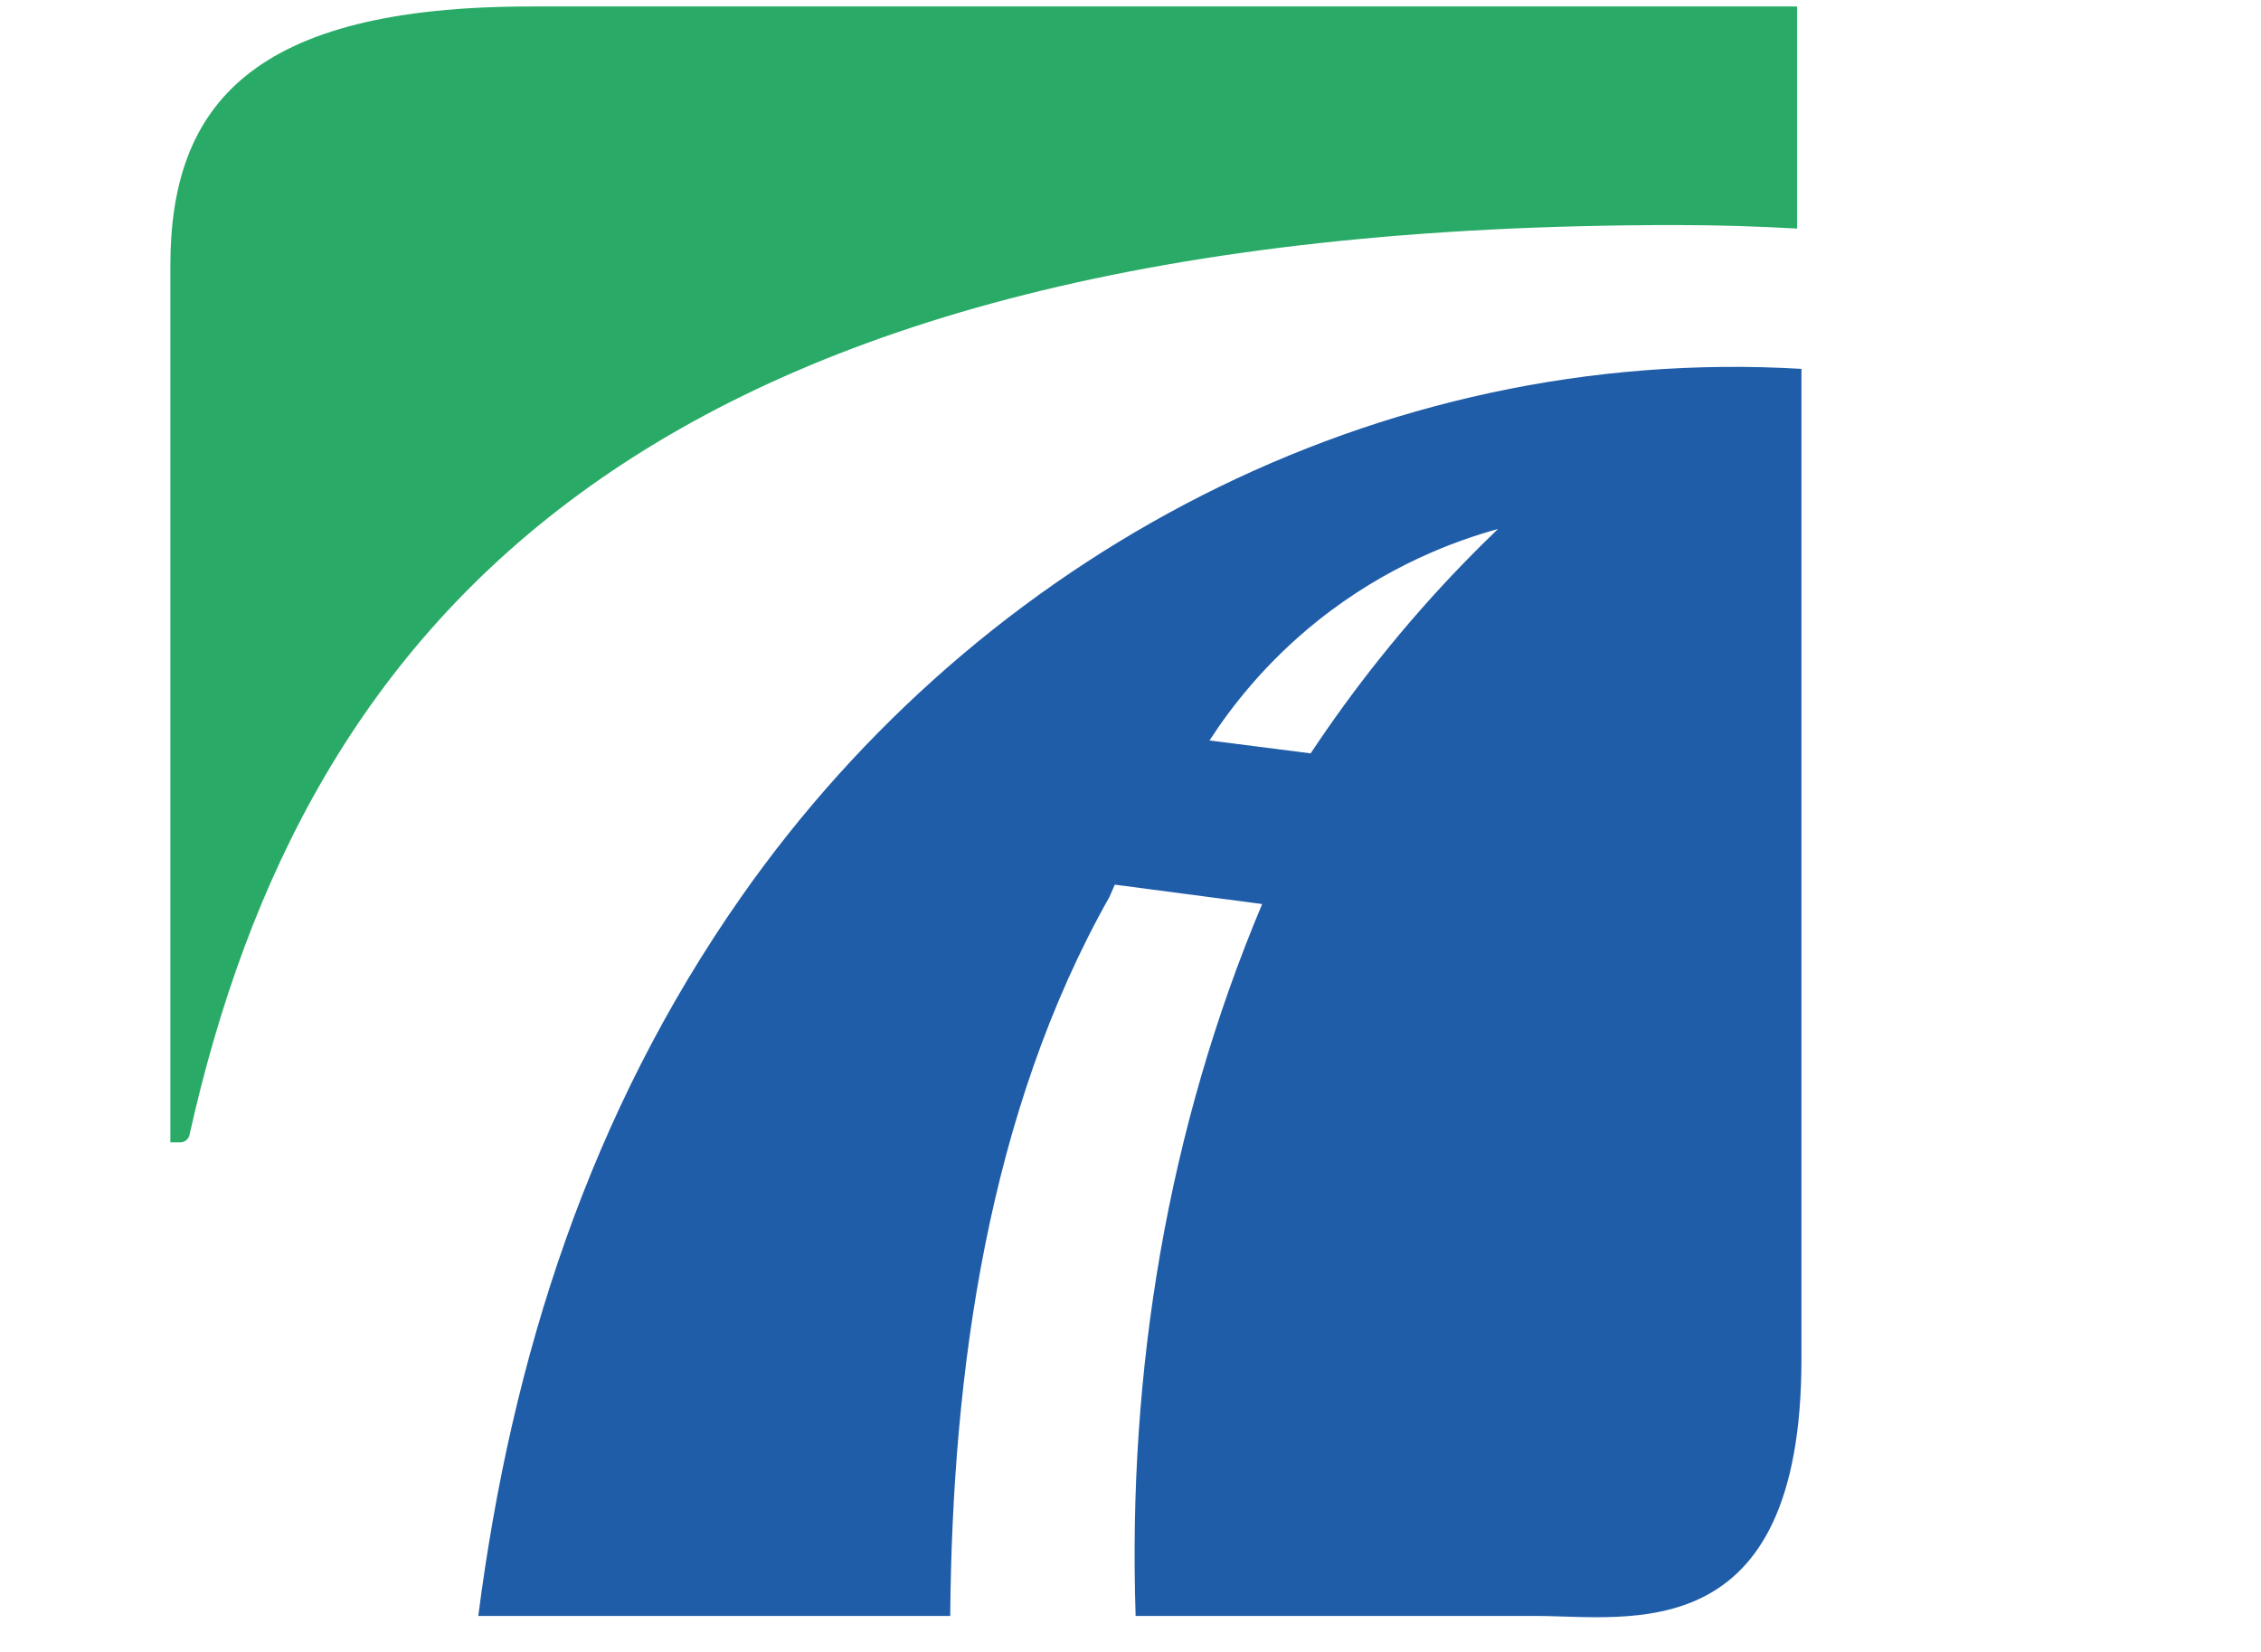 <svg xmlns="http://www.w3.org/2000/svg" viewBox="210 250 520 380">
  <path fill="#1F5DA9" d="M624.31,334.85v227.75c0,67.12-39.74,59.12-61.06,59.12h-92.07c-1.86-56.3,7.31-111.95,29.1-163.76-11.3-1.49-22.59-2.97-33.89-4.46-.4.93-.81,1.85-1.21,2.78-27.91,49.47-36.18,109.09-36.64,165.44h-108.54c7.71-59.89,25.77-115.83,60.45-165.37,55.12-78.72,146.45-127.24,243.87-121.5ZM554.52,371.68c-9.81,2.71-25.6,8.45-41.44,21.1-12.08,9.65-20,19.97-24.91,27.55,7.75.99,15.51,1.98,23.26,2.97,9.56-14.41,21.2-29.35,35.38-43.96,2.57-2.64,5.14-5.2,7.71-7.66Z"/>
  <path fill="#29AB67" d="M623.31,251.48v51.1c-9.26-.53-18.61-.81-28.06-.81-236.69,0-315.18,90.64-341.67,209.31-.22.99-1.09,1.7-2.11,1.7h-2.29s0-201.67,0-201.67c0-37.08,18.85-59.62,82.81-59.62h291.32Z"/>
</svg>